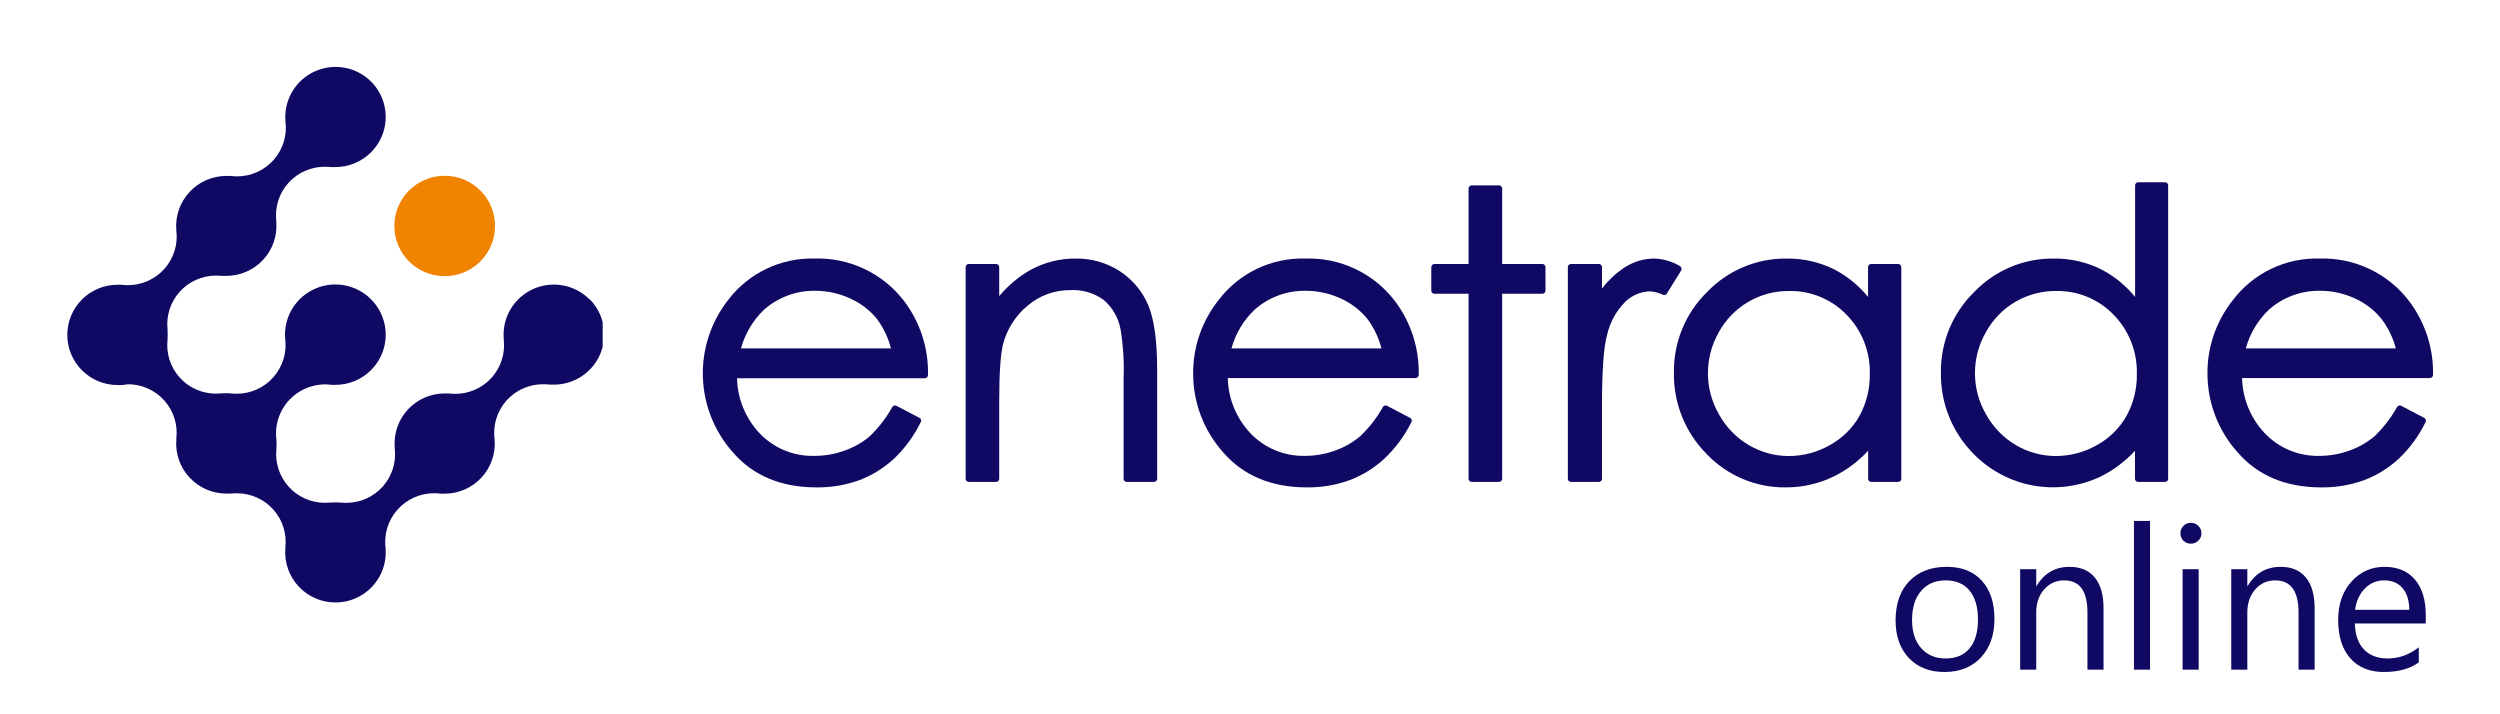 <svg width="224" height="64" viewBox="0 0 224 64" fill="none" xmlns="http://www.w3.org/2000/svg">
<path d="M73.019 23.166C71.523 23.121 70.038 23.433 68.687 24.076C67.336 24.718 66.159 25.674 65.253 26.862C63.707 28.828 62.901 31.273 62.977 33.77C63.053 36.268 64.005 38.66 65.667 40.529C67.465 42.611 69.984 43.67 73.157 43.67C74.474 43.687 75.782 43.465 77.019 43.014C78.159 42.578 79.204 41.929 80.1 41.102C81.091 40.158 81.906 39.045 82.504 37.815C82.522 37.783 82.533 37.748 82.537 37.712C82.54 37.676 82.537 37.64 82.526 37.605C82.515 37.571 82.498 37.538 82.474 37.511C82.451 37.483 82.422 37.46 82.389 37.444L80.325 36.362C80.262 36.328 80.188 36.319 80.119 36.338C80.049 36.357 79.99 36.401 79.953 36.462C79.413 37.434 78.731 38.319 77.93 39.09C77.263 39.651 76.5 40.086 75.677 40.373C74.802 40.692 73.877 40.852 72.945 40.846C72.037 40.868 71.134 40.7 70.295 40.354C69.456 40.007 68.698 39.489 68.072 38.833C66.802 37.495 66.077 35.733 66.039 33.89H82.868C82.905 33.89 82.942 33.882 82.976 33.867C83.01 33.852 83.04 33.831 83.065 33.803C83.092 33.778 83.113 33.747 83.127 33.713C83.142 33.679 83.149 33.643 83.148 33.606C83.206 31.209 82.446 28.863 80.992 26.953C80.058 25.738 78.849 24.761 77.463 24.103C76.076 23.444 74.554 23.123 73.019 23.166V23.166ZM66.393 31.217C66.75 29.91 67.452 28.723 68.426 27.779C69.693 26.641 71.346 26.025 73.051 26.055C74.13 26.054 75.195 26.289 76.173 26.742C77.095 27.152 77.909 27.771 78.55 28.549C79.15 29.345 79.584 30.252 79.829 31.217H66.393Z" fill="#100964"/>
<path d="M100.321 24.289C99.148 23.535 97.777 23.144 96.381 23.166C94.98 23.155 93.599 23.499 92.367 24.166C91.283 24.775 90.322 25.579 89.53 26.536V23.932C89.53 23.858 89.501 23.787 89.448 23.734C89.395 23.682 89.324 23.652 89.25 23.652H86.803C86.767 23.652 86.73 23.659 86.696 23.673C86.662 23.688 86.631 23.708 86.605 23.734C86.579 23.76 86.558 23.791 86.544 23.825C86.53 23.859 86.523 23.895 86.523 23.932V42.9C86.523 42.937 86.53 42.973 86.544 43.007C86.558 43.041 86.579 43.072 86.605 43.098C86.631 43.124 86.662 43.144 86.696 43.158C86.73 43.172 86.767 43.179 86.803 43.179H89.25C89.324 43.179 89.395 43.15 89.448 43.098C89.501 43.045 89.53 42.974 89.53 42.9V35.944C89.53 33.478 89.645 31.767 89.87 30.855C90.221 29.487 91 28.266 92.096 27.37C93.155 26.473 94.503 25.985 95.894 25.995C96.958 25.936 98.011 26.242 98.878 26.862C99.686 27.551 100.227 28.499 100.409 29.544C100.64 30.968 100.729 32.412 100.675 33.854V42.9C100.675 42.974 100.705 43.045 100.758 43.098C100.81 43.15 100.881 43.179 100.956 43.179H103.402C103.476 43.179 103.548 43.15 103.6 43.098C103.653 43.045 103.682 42.974 103.682 42.9V33.138C103.682 30.53 103.411 28.576 102.873 27.325C102.346 26.081 101.457 25.024 100.321 24.289V24.289Z" fill="#100964"/>
<path d="M116.966 23.166C115.47 23.121 113.986 23.433 112.636 24.076C111.286 24.719 110.11 25.674 109.204 26.862C107.702 28.736 106.89 31.069 106.906 33.468C106.902 36.072 107.859 38.585 109.595 40.529C111.393 42.611 113.917 43.67 117.09 43.67C118.407 43.687 119.715 43.465 120.952 43.014C122.091 42.578 123.137 41.929 124.033 41.102C125.032 40.158 125.855 39.045 126.465 37.815C126.482 37.783 126.492 37.748 126.495 37.712C126.498 37.675 126.494 37.639 126.483 37.605C126.472 37.57 126.454 37.538 126.43 37.511C126.407 37.483 126.378 37.46 126.345 37.444L124.286 36.362C124.222 36.328 124.149 36.319 124.079 36.338C124.01 36.357 123.951 36.401 123.913 36.462C123.368 37.436 122.678 38.322 121.867 39.09C121.203 39.651 120.441 40.086 119.619 40.373C118.747 40.69 117.825 40.85 116.897 40.846C115.99 40.863 115.089 40.691 114.252 40.342C113.415 39.992 112.661 39.472 112.037 38.815C110.77 37.474 110.048 35.713 110.009 33.872H126.837C126.875 33.872 126.911 33.864 126.945 33.849C126.979 33.834 127.01 33.812 127.035 33.785C127.087 33.732 127.117 33.662 127.118 33.588C127.172 31.19 126.41 28.846 124.957 26.935C124.02 25.72 122.806 24.745 121.417 24.09C120.028 23.434 118.502 23.118 116.966 23.166V23.166ZM110.34 31.217C110.7 29.91 111.403 28.723 112.377 27.779C113.644 26.64 115.297 26.024 117.003 26.055C118.081 26.055 119.146 26.289 120.125 26.742C121.045 27.154 121.857 27.772 122.497 28.549C123.098 29.345 123.534 30.252 123.78 31.217H110.34Z" fill="#100964"/>
<path d="M138.194 23.652H134.594V16.889C134.594 16.815 134.565 16.744 134.512 16.692C134.459 16.639 134.388 16.61 134.314 16.61H131.863C131.789 16.61 131.717 16.639 131.665 16.692C131.612 16.744 131.582 16.815 131.582 16.889V23.652H128.525C128.451 23.653 128.38 23.683 128.328 23.735C128.276 23.788 128.246 23.858 128.244 23.932V26.041C128.244 26.115 128.274 26.186 128.327 26.239C128.379 26.291 128.45 26.321 128.525 26.321H131.582V42.9C131.582 42.974 131.612 43.045 131.665 43.098C131.717 43.15 131.789 43.179 131.863 43.179H134.314C134.388 43.179 134.459 43.15 134.512 43.098C134.565 43.045 134.594 42.974 134.594 42.9V26.321H138.194C138.269 26.321 138.34 26.291 138.393 26.239C138.445 26.186 138.475 26.115 138.475 26.041V23.932C138.474 23.858 138.444 23.788 138.391 23.735C138.339 23.683 138.268 23.653 138.194 23.652V23.652Z" fill="#100964"/>
<path d="M150.659 24.019C150.65 23.983 150.633 23.948 150.61 23.919C150.587 23.889 150.558 23.863 150.526 23.845C149.83 23.427 149.039 23.194 148.227 23.166C147.242 23.171 146.281 23.47 145.468 24.023C144.73 24.527 144.077 25.146 143.537 25.858V23.932C143.537 23.858 143.508 23.788 143.456 23.736C143.405 23.683 143.335 23.653 143.261 23.652H140.76C140.685 23.652 140.614 23.682 140.562 23.734C140.509 23.787 140.479 23.858 140.479 23.932V42.9C140.479 42.974 140.509 43.045 140.562 43.098C140.614 43.15 140.685 43.179 140.76 43.179H143.261C143.298 43.179 143.334 43.172 143.368 43.158C143.402 43.144 143.432 43.123 143.458 43.097C143.484 43.071 143.504 43.04 143.517 43.007C143.531 42.973 143.538 42.936 143.537 42.9V36.481C143.537 33.23 143.689 31.052 143.997 30.002C144.252 28.874 144.823 27.84 145.643 27.022C146.229 26.458 147.004 26.132 147.818 26.105C148.229 26.128 148.633 26.233 149.004 26.412C149.065 26.439 149.134 26.443 149.197 26.423C149.261 26.403 149.315 26.36 149.349 26.302L150.627 24.244C150.648 24.211 150.662 24.173 150.667 24.135C150.673 24.096 150.67 24.056 150.659 24.019V24.019Z" fill="#100964"/>
<path d="M170.067 23.652H167.653C167.579 23.653 167.509 23.683 167.458 23.736C167.406 23.788 167.377 23.858 167.377 23.932V26.605C166.572 25.616 165.578 24.796 164.453 24.193C163.103 23.498 161.603 23.146 160.085 23.166C158.751 23.152 157.429 23.412 156.201 23.93C154.973 24.447 153.864 25.211 152.944 26.174C151.989 27.113 151.234 28.236 150.725 29.474C150.217 30.711 149.964 32.039 149.983 33.377C149.958 34.728 150.205 36.07 150.709 37.325C151.212 38.579 151.963 39.72 152.917 40.681C153.831 41.642 154.935 42.404 156.159 42.919C157.383 43.433 158.701 43.689 160.03 43.67C161.52 43.673 162.991 43.334 164.329 42.68C165.479 42.107 166.515 41.33 167.386 40.387V42.9C167.386 42.936 167.392 42.973 167.406 43.007C167.42 43.04 167.44 43.071 167.465 43.097C167.491 43.123 167.522 43.144 167.556 43.158C167.589 43.172 167.626 43.179 167.662 43.179H170.076C170.15 43.179 170.222 43.15 170.274 43.098C170.327 43.045 170.357 42.974 170.357 42.9V23.932C170.357 23.894 170.349 23.857 170.334 23.823C170.32 23.788 170.298 23.757 170.271 23.731C170.244 23.705 170.212 23.684 170.177 23.671C170.142 23.657 170.104 23.651 170.067 23.652ZM167.533 33.51C167.556 34.817 167.239 36.107 166.614 37.256C165.99 38.362 165.067 39.272 163.952 39.883C162.832 40.523 161.564 40.859 160.273 40.859C159.011 40.86 157.772 40.521 156.687 39.878C155.567 39.216 154.646 38.266 154.02 37.127C153.372 36.004 153.031 34.73 153.031 33.434C153.031 32.138 153.372 30.865 154.02 29.741C154.638 28.621 155.548 27.689 156.653 27.043C157.759 26.398 159.02 26.062 160.301 26.073C161.26 26.055 162.212 26.234 163.099 26.6C163.985 26.966 164.786 27.511 165.451 28.2C166.137 28.901 166.676 29.732 167.033 30.644C167.391 31.556 167.561 32.531 167.533 33.51V33.51Z" fill="#100964"/>
<path d="M193.999 16.33H191.585C191.511 16.33 191.439 16.359 191.387 16.412C191.334 16.464 191.305 16.535 191.305 16.61V26.605C190.499 25.616 189.505 24.796 188.38 24.193C187.031 23.498 185.531 23.146 184.012 23.166C182.68 23.152 181.358 23.413 180.131 23.93C178.903 24.447 177.795 25.211 176.876 26.174C175.92 27.113 175.164 28.235 174.653 29.473C174.143 30.711 173.889 32.038 173.906 33.377C173.882 34.728 174.129 36.071 174.634 37.325C175.139 38.58 175.89 39.721 176.844 40.681C178.297 42.163 180.18 43.154 182.227 43.513C184.275 43.871 186.384 43.58 188.256 42.68C189.401 42.106 190.43 41.329 191.295 40.387V42.9C191.295 42.937 191.303 42.973 191.317 43.007C191.331 43.041 191.352 43.072 191.378 43.098C191.404 43.123 191.435 43.144 191.469 43.158C191.503 43.172 191.539 43.179 191.576 43.179H193.99C194.026 43.179 194.063 43.172 194.096 43.158C194.13 43.144 194.161 43.123 194.186 43.097C194.212 43.071 194.232 43.04 194.246 43.007C194.26 42.973 194.266 42.936 194.266 42.9V16.61C194.267 16.537 194.24 16.468 194.19 16.415C194.14 16.363 194.071 16.332 193.999 16.33V16.33ZM191.461 33.51C191.485 34.817 191.168 36.108 190.541 37.256C189.917 38.362 188.995 39.272 187.879 39.883C186.759 40.523 185.491 40.859 184.201 40.859C182.939 40.859 181.7 40.52 180.614 39.878C179.497 39.213 178.577 38.263 177.948 37.127C177.298 36.004 176.957 34.73 176.957 33.434C176.957 32.138 177.298 30.864 177.948 29.741C178.564 28.621 179.473 27.688 180.578 27.043C181.683 26.397 182.943 26.061 184.224 26.073C185.184 26.054 186.137 26.233 187.024 26.599C187.911 26.965 188.712 27.511 189.378 28.2C190.063 28.902 190.6 29.733 190.958 30.645C191.316 31.557 191.487 32.531 191.461 33.51Z" fill="#100964"/>
<path d="M215.839 26.953C214.904 25.735 213.691 24.756 212.302 24.098C210.912 23.439 209.386 23.12 207.848 23.166C206.353 23.121 204.868 23.433 203.518 24.076C202.168 24.719 200.992 25.674 200.087 26.862C198.584 28.736 197.772 31.069 197.788 33.468C197.788 36.074 198.75 38.587 200.491 40.529C202.289 42.611 204.813 43.67 207.986 43.67C209.302 43.687 210.611 43.465 211.848 43.014C212.987 42.577 214.032 41.928 214.929 41.102C215.92 40.158 216.735 39.045 217.333 37.815C217.366 37.75 217.371 37.675 217.349 37.605C217.327 37.536 217.278 37.478 217.214 37.444L215.149 36.362C215.087 36.328 215.014 36.32 214.945 36.339C214.877 36.357 214.818 36.402 214.781 36.462C214.24 37.434 213.557 38.319 212.754 39.09C212.089 39.651 211.327 40.086 210.505 40.373C209.632 40.691 208.709 40.851 207.779 40.846C206.872 40.864 205.972 40.692 205.136 40.342C204.3 39.992 203.546 39.472 202.923 38.815C201.654 37.476 200.929 35.714 200.891 33.872H217.72C217.757 33.872 217.793 33.864 217.827 33.849C217.861 33.834 217.892 33.812 217.917 33.785C217.969 33.732 217.999 33.662 218 33.588C218.05 31.197 217.288 28.859 215.839 26.953V26.953ZM201.222 31.217C201.582 29.91 202.285 28.723 203.259 27.779C204.527 26.641 206.18 26.025 207.885 26.055C208.962 26.054 210.026 26.288 211.002 26.742C211.92 27.155 212.729 27.775 213.365 28.553C213.973 29.346 214.414 30.252 214.662 31.217H201.222Z" fill="#100964"/>
<path d="M174.221 60.211C172.891 60.211 171.827 59.792 171.03 58.954C170.239 58.11 169.844 56.994 169.844 55.605C169.844 54.094 170.257 52.913 171.083 52.063C171.909 51.214 173.025 50.789 174.432 50.789C175.773 50.789 176.819 51.202 177.569 52.028C178.325 52.855 178.703 54 178.703 55.465C178.703 56.9 178.296 58.052 177.481 58.919C176.673 59.78 175.586 60.211 174.221 60.211ZM174.326 52.002C173.4 52.002 172.668 52.318 172.129 52.951C171.59 53.578 171.32 54.445 171.32 55.553C171.32 56.619 171.593 57.46 172.138 58.075C172.683 58.69 173.412 58.998 174.326 58.998C175.258 58.998 175.973 58.696 176.471 58.093C176.975 57.489 177.227 56.631 177.227 55.518C177.227 54.393 176.975 53.525 176.471 52.916C175.973 52.307 175.258 52.002 174.326 52.002ZM188.477 60H187.035V54.867C187.035 52.957 186.338 52.002 184.943 52.002C184.223 52.002 183.625 52.274 183.15 52.819C182.682 53.358 182.447 54.041 182.447 54.867V60H181.006V51H182.447V52.494H182.482C183.162 51.357 184.146 50.789 185.436 50.789C186.42 50.789 187.173 51.108 187.694 51.747C188.216 52.38 188.477 53.297 188.477 54.498V60ZM192.643 60H191.201V46.676H192.643V60ZM196.299 48.715C196.041 48.715 195.821 48.627 195.64 48.451C195.458 48.275 195.367 48.053 195.367 47.783C195.367 47.514 195.458 47.291 195.64 47.115C195.821 46.934 196.041 46.843 196.299 46.843C196.562 46.843 196.785 46.934 196.967 47.115C197.154 47.291 197.248 47.514 197.248 47.783C197.248 48.041 197.154 48.261 196.967 48.442C196.785 48.624 196.562 48.715 196.299 48.715ZM197.002 60H195.561V51H197.002V60ZM207.391 60H205.949V54.867C205.949 52.957 205.252 52.002 203.857 52.002C203.137 52.002 202.539 52.274 202.064 52.819C201.596 53.358 201.361 54.041 201.361 54.867V60H199.92V51H201.361V52.494H201.396C202.076 51.357 203.061 50.789 204.35 50.789C205.334 50.789 206.087 51.108 206.608 51.747C207.13 52.38 207.391 53.297 207.391 54.498V60ZM217.349 55.86H210.994C211.018 56.862 211.287 57.636 211.803 58.181C212.318 58.726 213.027 58.998 213.93 58.998C214.943 58.998 215.875 58.664 216.725 57.996V59.35C215.934 59.924 214.888 60.211 213.587 60.211C212.315 60.211 211.316 59.804 210.59 58.989C209.863 58.169 209.5 57.018 209.5 55.535C209.5 54.135 209.896 52.995 210.687 52.116C211.483 51.231 212.471 50.789 213.648 50.789C214.826 50.789 215.737 51.17 216.382 51.932C217.026 52.693 217.349 53.751 217.349 55.105V55.86ZM215.872 54.639C215.866 53.807 215.664 53.159 215.266 52.696C214.873 52.233 214.325 52.002 213.622 52.002C212.942 52.002 212.365 52.245 211.891 52.731C211.416 53.218 211.123 53.853 211.012 54.639H215.872Z" fill="#100964"/>
<g clip-path="url(#clip0)">
<path d="M43.036 17.068C42.299 16.332 41.328 15.874 40.289 15.771C39.251 15.669 38.209 15.928 37.341 16.506C36.473 17.084 35.833 17.944 35.53 18.939C35.226 19.935 35.278 21.004 35.677 21.966C36.076 22.927 36.797 23.721 37.717 24.212C38.636 24.704 39.699 24.861 40.722 24.659C41.746 24.457 42.667 23.907 43.33 23.103C43.992 22.299 44.355 21.291 44.356 20.25C44.357 19.659 44.242 19.074 44.015 18.527C43.789 17.981 43.456 17.485 43.036 17.068Z" fill="#F08300"/>
<path d="M52.817 26.82C52.166 26.169 51.329 25.732 50.421 25.57C49.513 25.407 48.577 25.526 47.739 25.911C46.902 26.296 46.203 26.928 45.736 27.722C45.27 28.516 45.06 29.434 45.134 30.351V30.373C45.132 30.387 45.132 30.401 45.134 30.415C45.207 31.027 45.15 31.647 44.965 32.236C44.78 32.824 44.472 33.366 44.061 33.827C43.651 34.288 43.146 34.656 42.582 34.908C42.018 35.16 41.407 35.29 40.789 35.289C40.596 35.288 40.405 35.276 40.214 35.252H39.86C39.238 35.25 38.622 35.377 38.051 35.624C37.481 35.872 36.968 36.235 36.546 36.691C36.124 37.146 35.801 37.685 35.598 38.271C35.395 38.858 35.317 39.48 35.368 40.098V40.139C35.368 40.153 35.368 40.167 35.368 40.181C35.441 40.794 35.383 41.415 35.198 42.004C35.013 42.593 34.704 43.135 34.292 43.596C33.88 44.057 33.375 44.425 32.81 44.677C32.245 44.928 31.632 45.057 31.014 45.054C30.845 45.054 30.676 45.045 30.508 45.027H30.425C30.192 45.009 29.959 45.009 29.726 45.027H29.689H29.607C29.446 45.027 29.285 45.05 29.124 45.05C28.509 45.052 27.9 44.924 27.338 44.675C26.776 44.426 26.273 44.062 25.862 43.605C25.451 43.149 25.141 42.612 24.953 42.028C24.765 41.444 24.702 40.827 24.77 40.217C24.77 40.19 24.77 40.167 24.77 40.139V40.08C24.783 39.863 24.783 39.646 24.77 39.429C24.77 39.429 24.77 39.429 24.77 39.401C24.683 38.733 24.751 38.054 24.969 37.416C25.187 36.778 25.55 36.199 26.029 35.724C26.508 35.248 27.09 34.889 27.73 34.673C28.37 34.458 29.052 34.392 29.721 34.482C29.721 34.482 29.721 34.482 29.721 34.482H30.048C30.64 34.484 31.226 34.369 31.773 34.144C32.32 33.919 32.816 33.588 33.234 33.17C33.77 32.637 34.163 31.978 34.376 31.254C34.589 30.529 34.616 29.763 34.454 29.026C34.292 28.288 33.947 27.603 33.45 27.034C32.953 26.465 32.32 26.029 31.61 25.768C30.9 25.506 30.135 25.427 29.386 25.538C28.638 25.648 27.929 25.945 27.325 26.401C26.722 26.857 26.243 27.456 25.933 28.145C25.623 28.834 25.491 29.589 25.551 30.341C25.632 30.958 25.581 31.585 25.399 32.18C25.218 32.775 24.912 33.324 24.5 33.792C24.089 34.259 23.582 34.634 23.014 34.89C22.446 35.147 21.83 35.279 21.206 35.279C21.016 35.279 20.825 35.266 20.636 35.243V35.243C20.405 35.224 20.173 35.224 19.942 35.243H19.818C19.665 35.26 19.512 35.269 19.358 35.27C18.742 35.272 18.133 35.143 17.571 34.893C17.008 34.643 16.505 34.277 16.095 33.819C15.684 33.361 15.376 32.822 15.189 32.237C15.003 31.652 14.943 31.034 15.013 30.424C15.013 30.401 15.013 30.383 15.013 30.36V30.296C15.027 30.07 15.027 29.843 15.013 29.617V29.617V29.562C15.013 29.562 15.013 29.521 15.013 29.502C14.948 28.897 15.012 28.285 15.2 27.706C15.388 27.127 15.695 26.593 16.102 26.14C16.51 25.687 17.008 25.324 17.565 25.075C18.121 24.825 18.724 24.695 19.335 24.693C19.501 24.693 19.666 24.702 19.831 24.72H19.933C20.043 24.72 20.158 24.72 20.268 24.72C20.889 24.721 21.504 24.593 22.073 24.345C22.642 24.097 23.154 23.735 23.576 23.28C23.997 22.825 24.32 22.288 24.523 21.702C24.726 21.117 24.805 20.496 24.756 19.878V19.878V19.846C24.753 19.825 24.753 19.804 24.756 19.782C24.686 19.171 24.747 18.552 24.935 17.966C25.123 17.38 25.434 16.841 25.846 16.383C26.258 15.926 26.763 15.56 27.327 15.312C27.892 15.063 28.502 14.937 29.119 14.941C29.273 14.941 29.426 14.951 29.579 14.968H29.708C29.818 14.968 29.933 14.968 30.048 14.968C30.937 14.969 31.807 14.707 32.548 14.216C33.288 13.725 33.867 13.027 34.21 12.208C34.553 11.39 34.646 10.489 34.476 9.618C34.307 8.748 33.883 7.946 33.257 7.316C32.607 6.665 31.772 6.229 30.866 6.067C29.959 5.904 29.024 6.022 28.187 6.405C27.35 6.788 26.651 7.418 26.184 8.21C25.716 9.001 25.504 9.917 25.574 10.832C25.572 10.843 25.572 10.854 25.574 10.864C25.657 11.481 25.606 12.108 25.426 12.703C25.245 13.299 24.939 13.849 24.528 14.316C24.117 14.784 23.611 15.159 23.042 15.415C22.474 15.671 21.857 15.803 21.234 15.803C21.041 15.802 20.849 15.789 20.659 15.761H20.631C20.521 15.761 20.406 15.761 20.291 15.761C19.671 15.761 19.058 15.888 18.49 16.135C17.921 16.381 17.41 16.742 16.988 17.195C16.566 17.648 16.242 18.183 16.037 18.766C15.831 19.349 15.749 19.968 15.794 20.585C15.792 20.594 15.792 20.603 15.794 20.612C15.878 21.229 15.828 21.856 15.648 22.452C15.468 23.047 15.162 23.598 14.751 24.066C14.339 24.533 13.832 24.908 13.264 25.164C12.695 25.42 12.078 25.552 11.454 25.55C11.262 25.552 11.07 25.539 10.879 25.513V25.513C10.766 25.513 10.651 25.513 10.534 25.513C9.339 25.513 8.193 25.987 7.348 26.829C6.503 27.672 6.029 28.815 6.029 30.007C6.029 31.198 6.503 32.341 7.348 33.184C8.193 34.027 9.339 34.5 10.534 34.5H10.889H10.976C11.132 34.467 11.29 34.443 11.449 34.427C12.067 34.425 12.678 34.554 13.242 34.805C13.806 35.056 14.31 35.424 14.721 35.884C15.132 36.343 15.441 36.885 15.627 37.472C15.812 38.059 15.871 38.679 15.799 39.291V39.319C15.801 39.328 15.801 39.337 15.799 39.346V39.383C15.749 40.001 15.829 40.622 16.032 41.208C16.236 41.794 16.559 42.331 16.981 42.786C17.403 43.241 17.915 43.603 18.485 43.851C19.055 44.099 19.67 44.226 20.291 44.225C20.406 44.225 20.526 44.225 20.641 44.225H20.714C20.881 44.206 21.048 44.197 21.215 44.197C21.834 44.195 22.446 44.325 23.01 44.576C23.575 44.828 24.08 45.196 24.491 45.657C24.902 46.118 25.211 46.66 25.396 47.249C25.581 47.837 25.639 48.459 25.565 49.071C25.567 49.083 25.567 49.096 25.565 49.108V49.154C25.519 49.769 25.6 50.387 25.804 50.97C26.008 51.552 26.329 52.087 26.75 52.54C27.169 52.993 27.679 53.355 28.245 53.603C28.812 53.852 29.423 53.981 30.042 53.983C30.661 53.985 31.274 53.86 31.842 53.616C32.41 53.372 32.922 53.014 33.345 52.563C33.768 52.113 34.094 51.581 34.302 51C34.51 50.419 34.596 49.801 34.554 49.186C34.554 49.186 34.554 49.186 34.554 49.158C34.468 48.539 34.517 47.909 34.697 47.31C34.876 46.712 35.182 46.158 35.595 45.688C36.007 45.217 36.516 44.84 37.086 44.582C37.657 44.324 38.277 44.191 38.904 44.193C39.103 44.193 39.303 44.206 39.501 44.234V44.234H39.823C40.442 44.236 41.055 44.11 41.623 43.864C42.191 43.619 42.702 43.259 43.124 42.808C43.546 42.356 43.87 41.822 44.076 41.24C44.282 40.658 44.365 40.04 44.32 39.424V39.397C44.232 38.776 44.279 38.144 44.459 37.542C44.638 36.942 44.945 36.386 45.359 35.915C45.774 35.443 46.285 35.066 46.858 34.809C47.432 34.552 48.054 34.422 48.683 34.427C48.883 34.427 49.083 34.44 49.281 34.463C49.281 34.463 49.281 34.463 49.304 34.463H49.626C50.517 34.464 51.389 34.201 52.131 33.708C52.873 33.215 53.451 32.513 53.793 31.692C54.134 30.87 54.224 29.966 54.05 29.095C53.877 28.222 53.447 27.421 52.817 26.793V26.82Z" fill="#100964"/>
</g>
<defs>
<clipPath id="clip0">
<rect width="48" height="48" fill="white" transform="translate(6 6)"/>
</clipPath>
</defs>
</svg>
